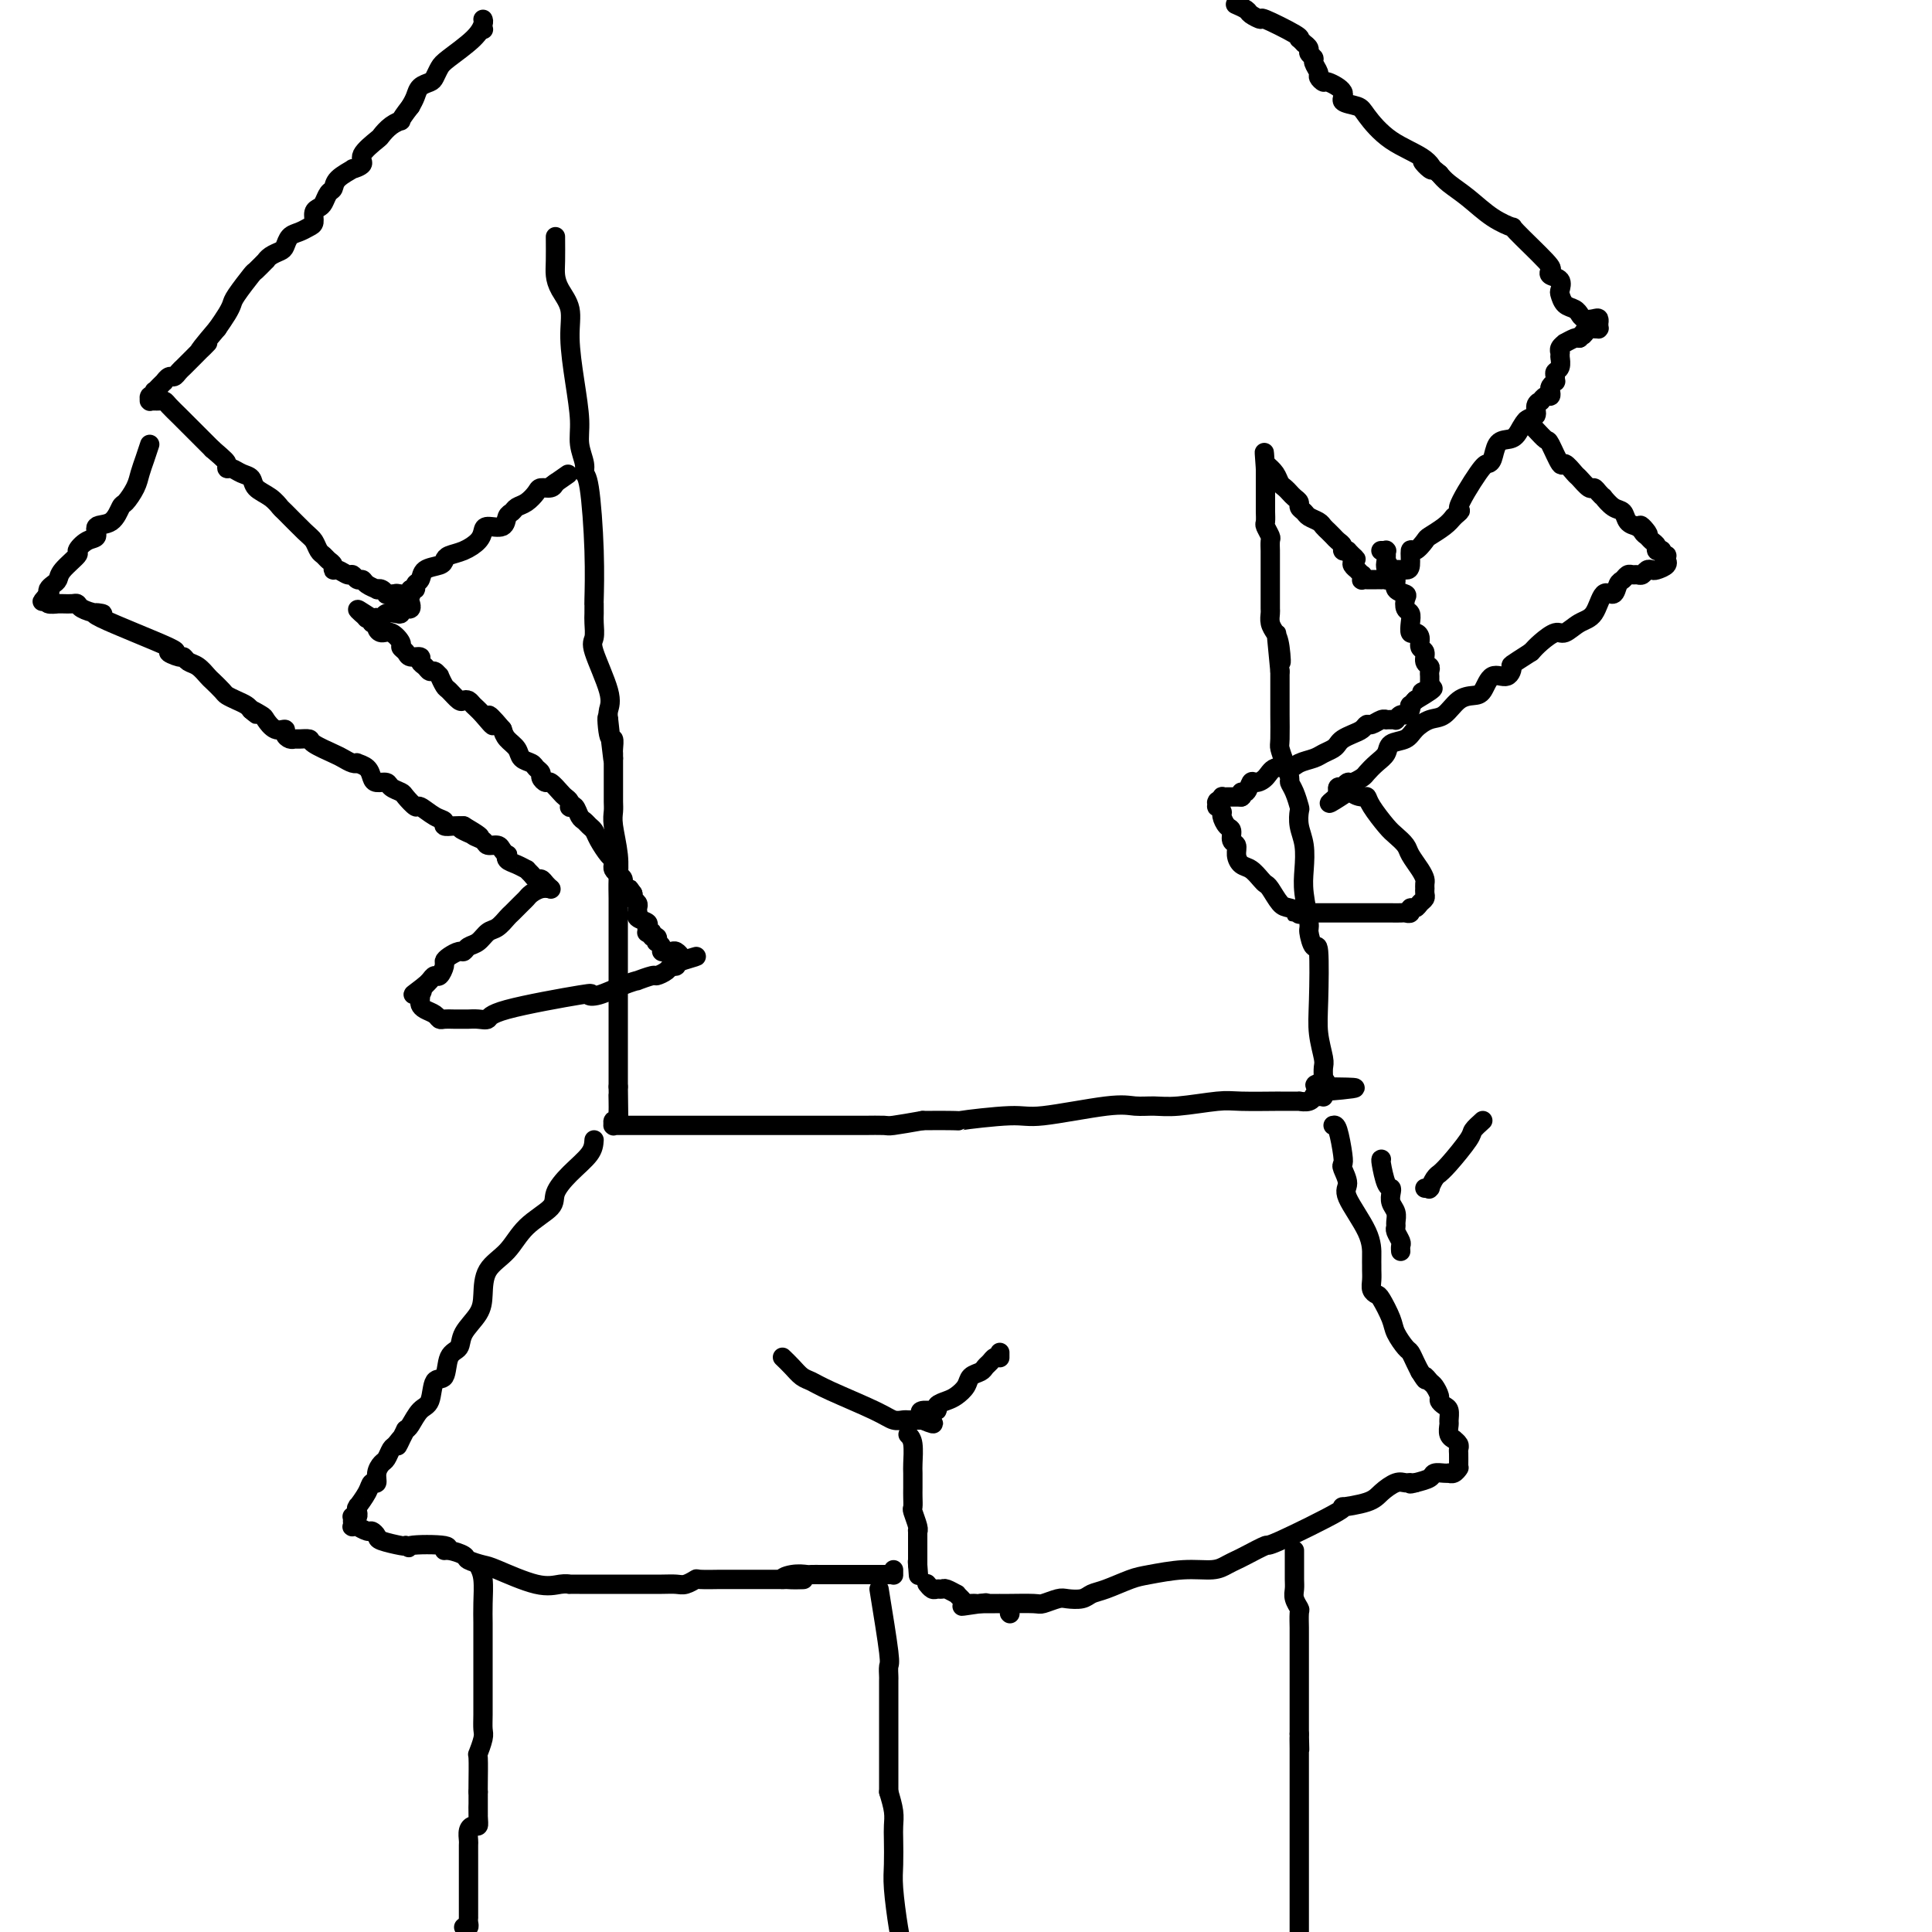 <svg viewBox='0 0 400 400' version='1.1' xmlns='http://www.w3.org/2000/svg' xmlns:xlink='http://www.w3.org/1999/xlink'><g fill='none' stroke='#000000' stroke-width='4' stroke-linecap='round' stroke-linejoin='round'><path d='M100,6c0.000,0.000 0.100,0.100 0.1,0.1'/><path d='M100,4c0.089,0.192 0.178,0.384 0,1c-0.178,0.616 -0.624,1.657 -2,3c-1.376,1.343 -3.682,2.989 -5,4c-1.318,1.011 -1.649,1.387 -2,2c-0.351,0.613 -0.724,1.463 -1,2c-0.276,0.537 -0.455,0.763 -1,1c-0.545,0.237 -1.454,0.487 -2,1c-0.546,0.513 -0.727,1.289 -1,2c-0.273,0.711 -0.636,1.355 -1,2'/><path d='M85,22c-2.684,3.435 -1.894,3.021 -2,3c-0.106,-0.021 -1.108,0.351 -2,1c-0.892,0.649 -1.673,1.576 -2,2c-0.327,0.424 -0.200,0.347 -1,1c-0.800,0.653 -2.526,2.037 -3,3c-0.474,0.963 0.305,1.505 0,2c-0.305,0.495 -1.692,0.944 -2,1c-0.308,0.056 0.464,-0.280 0,0c-0.464,0.280 -2.166,1.174 -3,2c-0.834,0.826 -0.802,1.582 -1,2c-0.198,0.418 -0.627,0.497 -1,1c-0.373,0.503 -0.691,1.430 -1,2c-0.309,0.570 -0.610,0.783 -1,1c-0.390,0.217 -0.868,0.438 -1,1c-0.132,0.562 0.080,1.464 0,2c-0.080,0.536 -0.454,0.707 -1,1c-0.546,0.293 -1.263,0.708 -2,1c-0.737,0.292 -1.494,0.461 -2,1c-0.506,0.539 -0.761,1.449 -1,2c-0.239,0.551 -0.464,0.744 -1,1c-0.536,0.256 -1.384,0.577 -2,1c-0.616,0.423 -0.998,0.950 -1,1c-0.002,0.050 0.378,-0.377 0,0c-0.378,0.377 -1.515,1.556 -2,2c-0.485,0.444 -0.318,0.152 -1,1c-0.682,0.848 -2.214,2.836 -3,4c-0.786,1.164 -0.827,1.506 -1,2c-0.173,0.494 -0.478,1.141 -1,2c-0.522,0.859 -1.261,1.929 -2,3'/><path d='M45,68c-6.472,7.626 -2.651,3.692 -2,3c0.651,-0.692 -1.867,1.857 -3,3c-1.133,1.143 -0.881,0.880 -1,1c-0.119,0.120 -0.610,0.625 -1,1c-0.390,0.375 -0.678,0.622 -1,1c-0.322,0.378 -0.677,0.889 -1,1c-0.323,0.111 -0.612,-0.176 -1,0c-0.388,0.176 -0.874,0.817 -1,1c-0.126,0.183 0.110,-0.091 0,0c-0.110,0.091 -0.564,0.546 -1,1c-0.436,0.454 -0.853,0.905 -1,1c-0.147,0.095 -0.025,-0.167 0,0c0.025,0.167 -0.046,0.763 0,1c0.046,0.237 0.208,0.116 0,0c-0.208,-0.116 -0.785,-0.227 -1,0c-0.215,0.227 -0.069,0.793 0,1c0.069,0.207 0.060,0.055 0,0c-0.060,-0.055 -0.172,-0.013 0,0c0.172,0.013 0.627,-0.004 1,0c0.373,0.004 0.664,0.029 1,0c0.336,-0.029 0.718,-0.112 1,0c0.282,0.112 0.464,0.419 1,1c0.536,0.581 1.425,1.437 2,2c0.575,0.563 0.836,0.833 1,1c0.164,0.167 0.229,0.230 1,1c0.771,0.770 2.246,2.246 3,3c0.754,0.754 0.787,0.787 1,1c0.213,0.213 0.607,0.607 1,1'/><path d='M44,93c2.700,2.317 2.951,2.609 3,3c0.049,0.391 -0.105,0.881 0,1c0.105,0.119 0.468,-0.134 1,0c0.532,0.134 1.232,0.656 2,1c0.768,0.344 1.603,0.509 2,1c0.397,0.491 0.354,1.308 1,2c0.646,0.692 1.980,1.259 3,2c1.020,0.741 1.726,1.655 2,2c0.274,0.345 0.115,0.120 1,1c0.885,0.880 2.814,2.866 4,4c1.186,1.134 1.628,1.417 2,2c0.372,0.583 0.674,1.467 1,2c0.326,0.533 0.678,0.716 1,1c0.322,0.284 0.615,0.669 1,1c0.385,0.331 0.863,0.610 1,1c0.137,0.390 -0.065,0.893 0,1c0.065,0.107 0.399,-0.182 1,0c0.601,0.182 1.469,0.836 2,1c0.531,0.164 0.724,-0.163 1,0c0.276,0.163 0.633,0.814 1,1c0.367,0.186 0.742,-0.095 1,0c0.258,0.095 0.399,0.565 1,1c0.601,0.435 1.663,0.835 2,1c0.337,0.165 -0.050,0.097 0,0c0.050,-0.097 0.538,-0.222 1,0c0.462,0.222 0.897,0.791 1,1c0.103,0.209 -0.126,0.056 0,0c0.126,-0.056 0.607,-0.016 1,0c0.393,0.016 0.696,0.008 1,0'/><path d='M82,123c1.952,0.928 0.331,0.249 0,0c-0.331,-0.249 0.628,-0.067 1,0c0.372,0.067 0.156,0.018 0,0c-0.156,-0.018 -0.252,-0.004 0,0c0.252,0.004 0.851,-0.003 1,0c0.149,0.003 -0.152,0.016 0,0c0.152,-0.016 0.758,-0.060 1,0c0.242,0.060 0.121,0.224 0,0c-0.121,-0.224 -0.242,-0.837 0,-1c0.242,-0.163 0.846,0.125 1,0c0.154,-0.125 -0.141,-0.663 0,-1c0.141,-0.337 0.719,-0.472 1,-1c0.281,-0.528 0.266,-1.450 1,-2c0.734,-0.550 2.217,-0.728 3,-1c0.783,-0.272 0.865,-0.640 1,-1c0.135,-0.360 0.324,-0.714 1,-1c0.676,-0.286 1.838,-0.506 3,-1c1.162,-0.494 2.325,-1.264 3,-2c0.675,-0.736 0.864,-1.440 1,-2c0.136,-0.560 0.221,-0.976 1,-1c0.779,-0.024 2.253,0.345 3,0c0.747,-0.345 0.767,-1.405 1,-2c0.233,-0.595 0.677,-0.724 1,-1c0.323,-0.276 0.524,-0.700 1,-1c0.476,-0.300 1.227,-0.475 2,-1c0.773,-0.525 1.568,-1.398 2,-2c0.432,-0.602 0.501,-0.931 1,-1c0.499,-0.069 1.428,0.123 2,0c0.572,-0.123 0.786,-0.562 1,-1'/><path d='M115,100c5.105,-3.558 1.368,-0.953 0,0c-1.368,0.953 -0.367,0.256 0,0c0.367,-0.256 0.099,-0.069 0,0c-0.099,0.069 -0.028,0.020 0,0c0.028,-0.020 0.014,-0.010 0,0'/><path d='M115,49c0.014,1.841 0.027,3.682 0,5c-0.027,1.318 -0.096,2.114 0,3c0.096,0.886 0.355,1.864 1,3c0.645,1.136 1.674,2.431 2,4c0.326,1.569 -0.052,3.410 0,6c0.052,2.590 0.535,5.927 1,9c0.465,3.073 0.912,5.882 1,8c0.088,2.118 -0.183,3.545 0,5c0.183,1.455 0.820,2.938 1,4c0.180,1.062 -0.095,1.705 0,2c0.095,0.295 0.561,0.243 1,3c0.439,2.757 0.849,8.323 1,13c0.151,4.677 0.041,8.465 0,10c-0.041,1.535 -0.014,0.818 0,1c0.014,0.182 0.015,1.263 0,2c-0.015,0.737 -0.046,1.132 0,2c0.046,0.868 0.170,2.211 0,3c-0.170,0.789 -0.633,1.026 0,3c0.633,1.974 2.363,5.685 3,8c0.637,2.315 0.182,3.233 0,4c-0.182,0.767 -0.091,1.384 0,2'/><path d='M126,149c1.718,15.584 0.513,4.543 0,1c-0.513,-3.543 -0.334,0.413 0,2c0.334,1.587 0.821,0.804 1,1c0.179,0.196 0.048,1.372 0,2c-0.048,0.628 -0.013,0.707 0,1c0.013,0.293 0.004,0.798 0,1c-0.004,0.202 -0.002,0.101 0,0'/><path d='M127,157c0.000,1.089 0.000,2.179 0,3c-0.000,0.821 -0.001,1.375 0,2c0.001,0.625 0.004,1.321 0,2c-0.004,0.679 -0.015,1.343 0,2c0.015,0.657 0.057,1.309 0,2c-0.057,0.691 -0.211,1.420 0,3c0.211,1.580 0.789,4.009 1,6c0.211,1.991 0.057,3.544 0,5c-0.057,1.456 -0.015,2.815 0,4c0.015,1.185 0.004,2.195 0,3c-0.004,0.805 -0.001,1.405 0,2c0.001,0.595 0.000,1.185 0,2c-0.000,0.815 -0.000,1.856 0,3c0.000,1.144 0.000,2.390 0,4c-0.000,1.610 -0.000,3.583 0,5c0.000,1.417 0.000,2.279 0,3c-0.000,0.721 -0.000,1.301 0,2c0.000,0.699 0.000,1.517 0,2c-0.000,0.483 -0.000,0.630 0,2c0.000,1.370 0.000,3.963 0,6c-0.000,2.037 -0.000,3.519 0,5'/><path d='M128,225c0.155,11.229 0.043,5.300 0,3c-0.043,-2.300 -0.015,-0.971 0,0c0.015,0.971 0.018,1.584 0,2c-0.018,0.416 -0.057,0.633 0,1c0.057,0.367 0.212,0.883 0,1c-0.212,0.117 -0.790,-0.165 -1,0c-0.210,0.165 -0.053,0.776 0,1c0.053,0.224 0.000,0.060 0,0c-0.000,-0.060 0.051,-0.016 0,0c-0.051,0.016 -0.206,0.004 0,0c0.206,-0.004 0.773,-0.001 1,0c0.227,0.001 0.113,0.000 1,0c0.887,-0.000 2.774,-0.000 4,0c1.226,0.000 1.791,0.000 2,0c0.209,-0.000 0.061,-0.000 1,0c0.939,0.000 2.965,0.000 4,0c1.035,-0.000 1.077,-0.000 2,0c0.923,0.000 2.725,0.000 4,0c1.275,-0.000 2.024,0.000 3,0c0.976,-0.000 2.179,-0.000 3,0c0.821,0.000 1.259,0.000 2,0c0.741,-0.000 1.784,-0.000 4,0c2.216,0.000 5.607,0.000 7,0c1.393,-0.000 0.790,-0.000 2,0c1.210,0.000 4.232,0.001 6,0c1.768,-0.001 2.280,-0.003 3,0c0.720,0.003 1.647,0.011 3,0c1.353,-0.011 3.134,-0.041 4,0c0.866,0.041 0.819,0.155 2,0c1.181,-0.155 3.591,-0.577 6,-1'/><path d='M191,232c10.241,-0.085 6.843,0.202 8,0c1.157,-0.202 6.868,-0.891 10,-1c3.132,-0.109 3.684,0.364 7,0c3.316,-0.364 9.395,-1.565 13,-2c3.605,-0.435 4.736,-0.102 6,0c1.264,0.102 2.662,-0.025 4,0c1.338,0.025 2.616,0.203 5,0c2.384,-0.203 5.874,-0.786 8,-1c2.126,-0.214 2.889,-0.057 5,0c2.111,0.057 5.569,0.015 7,0c1.431,-0.015 0.835,-0.003 1,0c0.165,0.003 1.092,-0.003 2,0c0.908,0.003 1.798,0.015 2,0c0.202,-0.015 -0.283,-0.057 0,0c0.283,0.057 1.333,0.211 2,0c0.667,-0.211 0.949,-0.789 1,-1c0.051,-0.211 -0.130,-0.057 0,0c0.130,0.057 0.571,0.015 1,0c0.429,-0.015 0.847,-0.004 1,0c0.153,0.004 0.041,0.002 0,0c-0.041,-0.002 -0.011,-0.004 0,0c0.011,0.004 0.003,0.015 0,0c-0.003,-0.015 -0.001,-0.057 0,0c0.001,0.057 0.000,0.211 0,0c-0.000,-0.211 -0.000,-0.788 0,-1c0.000,-0.212 0.000,-0.061 0,0c-0.000,0.061 -0.000,0.030 0,0'/><path d='M274,226c12.840,-1.095 3.441,-0.831 0,-1c-3.441,-0.169 -0.922,-0.770 0,-1c0.922,-0.230 0.248,-0.090 0,0c-0.248,0.090 -0.070,0.129 0,0c0.070,-0.129 0.033,-0.425 0,-1c-0.033,-0.575 -0.061,-1.427 0,-2c0.061,-0.573 0.210,-0.865 0,-2c-0.210,-1.135 -0.778,-3.114 -1,-5c-0.222,-1.886 -0.097,-3.681 0,-7c0.097,-3.319 0.166,-8.162 0,-10c-0.166,-1.838 -0.567,-0.671 -1,-1c-0.433,-0.329 -0.900,-2.152 -1,-3c-0.100,-0.848 0.166,-0.719 0,-2c-0.166,-1.281 -0.763,-3.972 -1,-6c-0.237,-2.028 -0.115,-3.392 0,-5c0.115,-1.608 0.224,-3.459 0,-5c-0.224,-1.541 -0.782,-2.770 -1,-4c-0.218,-1.230 -0.096,-2.461 0,-3c0.096,-0.539 0.167,-0.388 0,-1c-0.167,-0.612 -0.570,-1.989 -1,-3c-0.430,-1.011 -0.886,-1.657 -1,-2c-0.114,-0.343 0.113,-0.382 0,-1c-0.113,-0.618 -0.566,-1.813 -1,-3c-0.434,-1.187 -0.848,-2.365 -1,-3c-0.152,-0.635 -0.041,-0.728 0,-2c0.041,-1.272 0.011,-3.722 0,-5c-0.011,-1.278 -0.003,-1.382 0,-2c0.003,-0.618 0.001,-1.748 0,-3c-0.001,-1.252 -0.000,-2.626 0,-4'/><path d='M265,139c-1.404,-14.059 -0.415,-5.708 0,-3c0.415,2.708 0.255,-0.229 0,-2c-0.255,-1.771 -0.604,-2.376 -1,-3c-0.396,-0.624 -0.838,-1.266 -1,-2c-0.162,-0.734 -0.043,-1.561 0,-2c0.043,-0.439 0.012,-0.489 0,-1c-0.012,-0.511 -0.003,-1.483 0,-2c0.003,-0.517 0.001,-0.580 0,-1c-0.001,-0.420 -0.000,-1.196 0,-2c0.000,-0.804 -0.000,-1.634 0,-2c0.000,-0.366 0.001,-0.268 0,-1c-0.001,-0.732 -0.004,-2.294 0,-3c0.004,-0.706 0.015,-0.555 0,-1c-0.015,-0.445 -0.057,-1.485 0,-2c0.057,-0.515 0.211,-0.504 0,-1c-0.211,-0.496 -0.789,-1.497 -1,-2c-0.211,-0.503 -0.057,-0.507 0,-1c0.057,-0.493 0.015,-1.476 0,-2c-0.015,-0.524 -0.004,-0.589 0,-1c0.004,-0.411 0.001,-1.167 0,-2c-0.001,-0.833 -0.000,-1.743 0,-2c0.000,-0.257 0.000,0.138 0,0c-0.000,-0.138 -0.000,-0.808 0,-1c0.000,-0.192 0.000,0.093 0,0c-0.000,-0.093 -0.000,-0.564 0,-1c0.000,-0.436 0.000,-0.839 0,-1c-0.000,-0.161 -0.000,-0.082 0,0c0.000,0.082 0.000,0.166 0,0c-0.000,-0.166 -0.000,-0.583 0,-1'/><path d='M262,97c-0.464,-6.493 -0.124,-1.726 0,0c0.124,1.726 0.033,0.410 0,0c-0.033,-0.410 -0.009,0.086 0,0c0.009,-0.086 0.002,-0.755 0,-1c-0.002,-0.245 -0.001,-0.066 0,0c0.001,0.066 0.000,0.019 0,0c-0.000,-0.019 -0.000,-0.009 0,0'/><path d='M262,96c0.756,0.643 1.512,1.285 2,2c0.488,0.715 0.709,1.501 1,2c0.291,0.499 0.651,0.711 1,1c0.349,0.289 0.685,0.655 1,1c0.315,0.345 0.608,0.670 1,1c0.392,0.330 0.882,0.666 1,1c0.118,0.334 -0.137,0.667 0,1c0.137,0.333 0.667,0.667 1,1c0.333,0.333 0.471,0.667 1,1c0.529,0.333 1.451,0.667 2,1c0.549,0.333 0.725,0.666 1,1c0.275,0.334 0.647,0.667 1,1c0.353,0.333 0.686,0.664 1,1c0.314,0.336 0.610,0.678 1,1c0.390,0.322 0.874,0.625 1,1c0.126,0.375 -0.107,0.821 0,1c0.107,0.179 0.553,0.089 1,0'/><path d='M279,114c2.852,2.962 1.481,1.367 1,1c-0.481,-0.367 -0.073,0.494 0,1c0.073,0.506 -0.191,0.656 0,1c0.191,0.344 0.836,0.880 1,1c0.164,0.120 -0.153,-0.178 0,0c0.153,0.178 0.777,0.832 1,1c0.223,0.168 0.046,-0.151 0,0c-0.046,0.151 0.039,0.773 0,1c-0.039,0.227 -0.203,0.061 0,0c0.203,-0.061 0.772,-0.016 1,0c0.228,0.016 0.116,0.004 0,0c-0.116,-0.004 -0.237,-0.001 0,0c0.237,0.001 0.833,0.000 1,0c0.167,-0.000 -0.095,-0.000 0,0c0.095,0.000 0.546,0.001 1,0c0.454,-0.001 0.909,-0.003 1,0c0.091,0.003 -0.184,0.011 0,0c0.184,-0.011 0.826,-0.041 1,0c0.174,0.041 -0.121,0.154 0,0c0.121,-0.154 0.659,-0.575 1,-1c0.341,-0.425 0.486,-0.854 1,-1c0.514,-0.146 1.399,-0.008 2,0c0.601,0.008 0.919,-0.116 1,-1c0.081,-0.884 -0.074,-2.530 0,-3c0.074,-0.470 0.376,0.236 1,0c0.624,-0.236 1.569,-1.414 2,-2c0.431,-0.586 0.347,-0.581 1,-1c0.653,-0.419 2.044,-1.263 3,-2c0.956,-0.737 1.478,-1.369 2,-2'/><path d='M301,107c2.488,-2.071 0.707,-0.747 1,-2c0.293,-1.253 2.659,-5.082 4,-7c1.341,-1.918 1.658,-1.926 2,-2c0.342,-0.074 0.710,-0.213 1,-1c0.290,-0.787 0.502,-2.223 1,-3c0.498,-0.777 1.281,-0.894 2,-1c0.719,-0.106 1.374,-0.200 2,-1c0.626,-0.800 1.225,-2.304 2,-3c0.775,-0.696 1.727,-0.583 2,-1c0.273,-0.417 -0.133,-1.365 0,-2c0.133,-0.635 0.807,-0.958 1,-1c0.193,-0.042 -0.093,0.196 0,0c0.093,-0.196 0.565,-0.827 1,-1c0.435,-0.173 0.835,0.112 1,0c0.165,-0.112 0.097,-0.621 0,-1c-0.097,-0.379 -0.223,-0.627 0,-1c0.223,-0.373 0.796,-0.872 1,-1c0.204,-0.128 0.041,0.116 0,0c-0.041,-0.116 0.042,-0.592 0,-1c-0.042,-0.408 -0.207,-0.749 0,-1c0.207,-0.251 0.788,-0.411 1,-1c0.212,-0.589 0.057,-1.607 0,-2c-0.057,-0.393 -0.016,-0.161 0,0c0.016,0.161 0.009,0.249 0,0c-0.009,-0.249 -0.018,-0.836 0,-1c0.018,-0.164 0.064,0.096 0,0c-0.064,-0.096 -0.238,-0.548 0,-1c0.238,-0.452 0.889,-0.905 1,-1c0.111,-0.095 -0.316,0.167 0,0c0.316,-0.167 1.376,-0.762 2,-1c0.624,-0.238 0.812,-0.119 1,0'/><path d='M327,70c4.200,-5.890 1.700,-2.114 1,-1c-0.700,1.114 0.401,-0.432 1,-1c0.599,-0.568 0.696,-0.156 1,0c0.304,0.156 0.813,0.057 1,0c0.187,-0.057 0.051,-0.072 0,0c-0.051,0.072 -0.016,0.229 0,0c0.016,-0.229 0.012,-0.845 0,-1c-0.012,-0.155 -0.031,0.151 0,0c0.031,-0.151 0.114,-0.757 0,-1c-0.114,-0.243 -0.425,-0.121 -1,0c-0.575,0.121 -1.415,0.241 -2,0c-0.585,-0.241 -0.917,-0.842 -1,-1c-0.083,-0.158 0.082,0.127 0,0c-0.082,-0.127 -0.412,-0.668 -1,-1c-0.588,-0.332 -1.433,-0.456 -2,-1c-0.567,-0.544 -0.856,-1.508 -1,-2c-0.144,-0.492 -0.141,-0.512 0,-1c0.141,-0.488 0.422,-1.445 0,-2c-0.422,-0.555 -1.546,-0.708 -2,-1c-0.454,-0.292 -0.238,-0.723 0,-1c0.238,-0.277 0.497,-0.398 -1,-2c-1.497,-1.602 -4.751,-4.684 -6,-6c-1.249,-1.316 -0.495,-0.866 -1,-1c-0.505,-0.134 -2.269,-0.850 -4,-2c-1.731,-1.150 -3.427,-2.733 -5,-4c-1.573,-1.267 -3.021,-2.219 -4,-3c-0.979,-0.781 -1.490,-1.390 -2,-2'/><path d='M298,36c-5.591,-4.792 -3.068,-1.770 -2,-1c1.068,0.770 0.680,-0.710 -1,-2c-1.680,-1.290 -4.654,-2.390 -7,-4c-2.346,-1.610 -4.065,-3.732 -5,-5c-0.935,-1.268 -1.087,-1.684 -2,-2c-0.913,-0.316 -2.589,-0.533 -3,-1c-0.411,-0.467 0.441,-1.185 0,-2c-0.441,-0.815 -2.175,-1.728 -3,-2c-0.825,-0.272 -0.742,0.096 -1,0c-0.258,-0.096 -0.858,-0.656 -1,-1c-0.142,-0.344 0.173,-0.473 0,-1c-0.173,-0.527 -0.835,-1.452 -1,-2c-0.165,-0.548 0.167,-0.720 0,-1c-0.167,-0.280 -0.833,-0.667 -1,-1c-0.167,-0.333 0.165,-0.611 0,-1c-0.165,-0.389 -0.829,-0.889 -1,-1c-0.171,-0.111 0.150,0.167 0,0c-0.150,-0.167 -0.770,-0.777 -1,-1c-0.230,-0.223 -0.070,-0.057 0,0c0.070,0.057 0.049,0.006 0,0c-0.049,-0.006 -0.125,0.034 0,0c0.125,-0.034 0.452,-0.141 -1,-1c-1.452,-0.859 -4.684,-2.468 -6,-3c-1.316,-0.532 -0.717,0.015 -1,0c-0.283,-0.015 -1.447,-0.592 -2,-1c-0.553,-0.408 -0.495,-0.648 -1,-1c-0.505,-0.352 -1.573,-0.815 -2,-1c-0.427,-0.185 -0.214,-0.093 0,0'/><path d='M31,92c-0.325,0.995 -0.650,1.991 -1,3c-0.350,1.009 -0.725,2.033 -1,3c-0.275,0.967 -0.449,1.879 -1,3c-0.551,1.121 -1.477,2.451 -2,3c-0.523,0.549 -0.643,0.317 -1,1c-0.357,0.683 -0.951,2.281 -2,3c-1.049,0.719 -2.551,0.558 -3,1c-0.449,0.442 0.156,1.487 0,2c-0.156,0.513 -1.074,0.494 -2,1c-0.926,0.506 -1.858,1.536 -2,2c-0.142,0.464 0.508,0.362 0,1c-0.508,0.638 -2.175,2.016 -3,3c-0.825,0.984 -0.809,1.573 -1,2c-0.191,0.427 -0.590,0.692 -1,1c-0.410,0.308 -0.831,0.659 -1,1c-0.169,0.341 -0.084,0.670 0,1'/><path d='M10,123c-2.473,2.951 -0.655,0.829 0,0c0.655,-0.829 0.148,-0.366 0,0c-0.148,0.366 0.065,0.634 0,1c-0.065,0.366 -0.408,0.830 0,1c0.408,0.170 1.566,0.046 2,0c0.434,-0.046 0.144,-0.013 0,0c-0.144,0.013 -0.142,0.006 0,0c0.142,-0.006 0.426,-0.012 1,0c0.574,0.012 1.440,0.042 2,0c0.560,-0.042 0.815,-0.157 1,0c0.185,0.157 0.299,0.586 1,1c0.701,0.414 1.989,0.814 3,1c1.011,0.186 1.745,0.159 1,0c-0.745,-0.159 -2.971,-0.450 0,1c2.971,1.450 11.138,4.640 14,6c2.862,1.360 0.419,0.888 0,1c-0.419,0.112 1.187,0.808 2,1c0.813,0.192 0.833,-0.118 1,0c0.167,0.118 0.483,0.665 1,1c0.517,0.335 1.237,0.457 2,1c0.763,0.543 1.569,1.508 2,2c0.431,0.492 0.486,0.513 1,1c0.514,0.487 1.486,1.440 2,2c0.514,0.560 0.571,0.727 1,1c0.429,0.273 1.231,0.650 2,1c0.769,0.350 1.505,0.671 2,1c0.495,0.329 0.747,0.664 1,1'/><path d='M52,147c2.518,1.958 0.315,0.352 0,0c-0.315,-0.352 1.260,0.549 2,1c0.740,0.451 0.646,0.450 1,1c0.354,0.550 1.156,1.650 2,2c0.844,0.350 1.731,-0.050 2,0c0.269,0.050 -0.078,0.549 0,1c0.078,0.451 0.581,0.855 1,1c0.419,0.145 0.753,0.032 1,0c0.247,-0.032 0.408,0.019 1,0c0.592,-0.019 1.615,-0.106 2,0c0.385,0.106 0.132,0.407 1,1c0.868,0.593 2.858,1.479 4,2c1.142,0.521 1.437,0.678 2,1c0.563,0.322 1.394,0.811 2,1c0.606,0.189 0.987,0.079 1,0c0.013,-0.079 -0.343,-0.127 0,0c0.343,0.127 1.386,0.429 2,1c0.614,0.571 0.798,1.410 1,2c0.202,0.590 0.420,0.930 1,1c0.580,0.070 1.522,-0.131 2,0c0.478,0.131 0.494,0.594 1,1c0.506,0.406 1.504,0.757 2,1c0.496,0.243 0.491,0.380 1,1c0.509,0.620 1.532,1.725 2,2c0.468,0.275 0.380,-0.280 1,0c0.620,0.280 1.948,1.396 3,2c1.052,0.604 1.828,0.698 2,1c0.172,0.302 -0.261,0.812 0,1c0.261,0.188 1.218,0.054 2,0c0.782,-0.054 1.391,-0.027 2,0'/><path d='M96,171c6.754,3.952 1.640,1.834 0,1c-1.640,-0.834 0.194,-0.382 1,0c0.806,0.382 0.583,0.693 1,1c0.417,0.307 1.474,0.608 2,1c0.526,0.392 0.519,0.875 1,1c0.481,0.125 1.448,-0.107 2,0c0.552,0.107 0.689,0.553 1,1c0.311,0.447 0.795,0.894 1,1c0.205,0.106 0.131,-0.130 0,0c-0.131,0.130 -0.319,0.626 0,1c0.319,0.374 1.146,0.626 2,1c0.854,0.374 1.734,0.870 2,1c0.266,0.130 -0.084,-0.106 0,0c0.084,0.106 0.601,0.554 1,1c0.399,0.446 0.681,0.890 1,1c0.319,0.110 0.674,-0.114 1,0c0.326,0.114 0.623,0.566 1,1c0.377,0.434 0.833,0.848 1,1c0.167,0.152 0.045,0.041 0,0c-0.045,-0.041 -0.013,-0.012 0,0c0.013,0.012 0.006,0.006 0,0'/><path d='M114,184c-0.645,-0.087 -1.290,-0.174 -2,0c-0.710,0.174 -1.485,0.609 -2,1c-0.515,0.391 -0.771,0.739 -1,1c-0.229,0.261 -0.432,0.436 -1,1c-0.568,0.564 -1.503,1.517 -2,2c-0.497,0.483 -0.557,0.496 -1,1c-0.443,0.504 -1.271,1.498 -2,2c-0.729,0.502 -1.360,0.512 -2,1c-0.640,0.488 -1.288,1.454 -2,2c-0.712,0.546 -1.487,0.671 -2,1c-0.513,0.329 -0.764,0.860 -1,1c-0.236,0.140 -0.459,-0.112 -1,0c-0.541,0.112 -1.402,0.590 -2,1c-0.598,0.410 -0.934,0.754 -1,1c-0.066,0.246 0.136,0.395 0,1c-0.136,0.605 -0.611,1.665 -1,2c-0.389,0.335 -0.692,-0.054 -1,0c-0.308,0.054 -0.621,0.553 -1,1c-0.379,0.447 -0.822,0.842 -1,1c-0.178,0.158 -0.089,0.079 0,0'/><path d='M88,204c-4.249,3.256 -1.871,1.397 -1,1c0.871,-0.397 0.235,0.667 0,1c-0.235,0.333 -0.070,-0.066 0,0c0.070,0.066 0.046,0.596 0,1c-0.046,0.404 -0.115,0.683 0,1c0.115,0.317 0.415,0.673 1,1c0.585,0.327 1.456,0.623 2,1c0.544,0.377 0.761,0.833 1,1c0.239,0.167 0.500,0.044 1,0c0.500,-0.044 1.237,-0.011 2,0c0.763,0.011 1.550,-0.002 2,0c0.450,0.002 0.564,0.017 1,0c0.436,-0.017 1.194,-0.068 2,0c0.806,0.068 1.659,0.255 2,0c0.341,-0.255 0.170,-0.950 4,-2c3.830,-1.050 11.662,-2.453 15,-3c3.338,-0.547 2.184,-0.236 2,0c-0.184,0.236 0.603,0.399 2,0c1.397,-0.399 3.406,-1.360 5,-2c1.594,-0.640 2.774,-0.959 3,-1c0.226,-0.041 -0.501,0.195 0,0c0.501,-0.195 2.229,-0.822 3,-1c0.771,-0.178 0.585,0.092 1,0c0.415,-0.092 1.431,-0.547 2,-1c0.569,-0.453 0.691,-0.906 1,-1c0.309,-0.094 0.804,0.171 1,0c0.196,-0.171 0.091,-0.777 0,-1c-0.091,-0.223 -0.169,-0.064 0,0c0.169,0.064 0.584,0.032 1,0'/><path d='M141,199c6.188,-1.873 1.658,-0.555 0,0c-1.658,0.555 -0.443,0.346 0,0c0.443,-0.346 0.116,-0.828 0,-1c-0.116,-0.172 -0.020,-0.032 0,0c0.020,0.032 -0.036,-0.044 0,0c0.036,0.044 0.163,0.209 0,0c-0.163,-0.209 -0.617,-0.791 -1,-1c-0.383,-0.209 -0.695,-0.046 -1,0c-0.305,0.046 -0.604,-0.025 -1,0c-0.396,0.025 -0.890,0.146 -1,0c-0.110,-0.146 0.163,-0.560 0,-1c-0.163,-0.440 -0.760,-0.906 -1,-1c-0.240,-0.094 -0.121,0.185 0,0c0.121,-0.185 0.243,-0.833 0,-1c-0.243,-0.167 -0.850,0.149 -1,0c-0.150,-0.149 0.158,-0.761 0,-1c-0.158,-0.239 -0.782,-0.105 -1,0c-0.218,0.105 -0.030,0.182 0,0c0.030,-0.182 -0.097,-0.622 0,-1c0.097,-0.378 0.418,-0.693 0,-1c-0.418,-0.307 -1.575,-0.607 -2,-1c-0.425,-0.393 -0.118,-0.879 0,-1c0.118,-0.121 0.045,0.122 0,0c-0.045,-0.122 -0.064,-0.610 0,-1c0.064,-0.390 0.209,-0.682 0,-1c-0.209,-0.318 -0.774,-0.662 -1,-1c-0.226,-0.338 -0.113,-0.669 0,-1'/><path d='M131,185c-1.503,-2.118 -0.262,-0.413 0,0c0.262,0.413 -0.455,-0.467 -1,-1c-0.545,-0.533 -0.917,-0.720 -1,-1c-0.083,-0.280 0.122,-0.653 0,-1c-0.122,-0.347 -0.570,-0.669 -1,-1c-0.430,-0.331 -0.840,-0.673 -1,-1c-0.160,-0.327 -0.070,-0.641 0,-1c0.070,-0.359 0.121,-0.765 0,-1c-0.121,-0.235 -0.414,-0.301 -1,-1c-0.586,-0.699 -1.467,-2.031 -2,-3c-0.533,-0.969 -0.720,-1.573 -1,-2c-0.280,-0.427 -0.653,-0.675 -1,-1c-0.347,-0.325 -0.668,-0.727 -1,-1c-0.332,-0.273 -0.677,-0.416 -1,-1c-0.323,-0.584 -0.626,-1.610 -1,-2c-0.374,-0.390 -0.820,-0.145 -1,0c-0.180,0.145 -0.093,0.189 0,0c0.093,-0.189 0.194,-0.610 0,-1c-0.194,-0.390 -0.683,-0.748 -1,-1c-0.317,-0.252 -0.462,-0.396 -1,-1c-0.538,-0.604 -1.468,-1.667 -2,-2c-0.532,-0.333 -0.666,0.065 -1,0c-0.334,-0.065 -0.867,-0.594 -1,-1c-0.133,-0.406 0.134,-0.689 0,-1c-0.134,-0.311 -0.670,-0.650 -1,-1c-0.330,-0.350 -0.456,-0.713 -1,-1c-0.544,-0.287 -1.507,-0.500 -2,-1c-0.493,-0.500 -0.517,-1.289 -1,-2c-0.483,-0.711 -1.424,-1.346 -2,-2c-0.576,-0.654 -0.788,-1.327 -1,-2'/><path d='M104,151c-4.538,-5.393 -2.382,-1.876 -2,-1c0.382,0.876 -1.010,-0.888 -2,-2c-0.990,-1.112 -1.579,-1.573 -2,-2c-0.421,-0.427 -0.676,-0.820 -1,-1c-0.324,-0.180 -0.718,-0.147 -1,0c-0.282,0.147 -0.453,0.408 -1,0c-0.547,-0.408 -1.470,-1.486 -2,-2c-0.530,-0.514 -0.667,-0.462 -1,-1c-0.333,-0.538 -0.862,-1.664 -1,-2c-0.138,-0.336 0.117,0.117 0,0c-0.117,-0.117 -0.604,-0.806 -1,-1c-0.396,-0.194 -0.701,0.106 -1,0c-0.299,-0.106 -0.590,-0.620 -1,-1c-0.410,-0.380 -0.937,-0.627 -1,-1c-0.063,-0.373 0.339,-0.872 0,-1c-0.339,-0.128 -1.417,0.116 -2,0c-0.583,-0.116 -0.670,-0.591 -1,-1c-0.330,-0.409 -0.901,-0.753 -1,-1c-0.099,-0.247 0.276,-0.396 0,-1c-0.276,-0.604 -1.202,-1.663 -2,-2c-0.798,-0.337 -1.467,0.050 -2,0c-0.533,-0.050 -0.931,-0.535 -1,-1c-0.069,-0.465 0.192,-0.909 0,-1c-0.192,-0.091 -0.836,0.172 -1,0c-0.164,-0.172 0.152,-0.778 0,-1c-0.152,-0.222 -0.772,-0.060 -1,0c-0.228,0.060 -0.065,0.017 0,0c0.065,-0.017 0.033,-0.009 0,0'/><path d='M76,128c-4.170,-3.559 -0.593,-0.957 1,0c1.593,0.957 1.204,0.270 1,0c-0.204,-0.270 -0.223,-0.124 0,0c0.223,0.124 0.687,0.226 1,0c0.313,-0.226 0.475,-0.778 1,-1c0.525,-0.222 1.413,-0.112 2,0c0.587,0.112 0.874,0.226 1,0c0.126,-0.226 0.090,-0.792 0,-1c-0.090,-0.208 -0.234,-0.060 0,0c0.234,0.060 0.847,0.030 1,0c0.153,-0.030 -0.155,-0.060 0,0c0.155,0.060 0.772,0.208 1,0c0.228,-0.208 0.065,-0.774 0,-1c-0.065,-0.226 -0.033,-0.113 0,0'/><path d='M316,87c0.634,0.616 1.268,1.231 2,2c0.732,0.769 1.562,1.691 2,2c0.438,0.309 0.483,0.004 1,1c0.517,0.996 1.504,3.294 2,4c0.496,0.706 0.500,-0.179 1,0c0.500,0.179 1.496,1.424 2,2c0.504,0.576 0.518,0.484 1,1c0.482,0.516 1.434,1.639 2,2c0.566,0.361 0.746,-0.040 1,0c0.254,0.040 0.583,0.520 1,1c0.417,0.480 0.923,0.958 1,1c0.077,0.042 -0.275,-0.353 0,0c0.275,0.353 1.177,1.456 2,2c0.823,0.544 1.568,0.531 2,1c0.432,0.469 0.552,1.420 1,2c0.448,0.580 1.224,0.790 2,1'/><path d='M339,109c3.798,3.355 1.792,0.744 1,0c-0.792,-0.744 -0.371,0.379 0,1c0.371,0.621 0.692,0.741 1,1c0.308,0.259 0.603,0.657 1,1c0.397,0.343 0.895,0.632 1,1c0.105,0.368 -0.182,0.816 0,1c0.182,0.184 0.833,0.106 1,0c0.167,-0.106 -0.151,-0.238 0,0c0.151,0.238 0.772,0.848 1,1c0.228,0.152 0.063,-0.153 0,0c-0.063,0.153 -0.024,0.763 0,1c0.024,0.237 0.032,0.102 0,0c-0.032,-0.102 -0.102,-0.172 0,0c0.102,0.172 0.378,0.586 0,1c-0.378,0.414 -1.411,0.829 -2,1c-0.589,0.171 -0.735,0.099 -1,0c-0.265,-0.099 -0.648,-0.223 -1,0c-0.352,0.223 -0.672,0.795 -1,1c-0.328,0.205 -0.666,0.042 -1,0c-0.334,-0.042 -0.666,0.036 -1,0c-0.334,-0.036 -0.670,-0.185 -1,0c-0.330,0.185 -0.654,0.704 -1,1c-0.346,0.296 -0.714,0.368 -1,1c-0.286,0.632 -0.489,1.823 -1,2c-0.511,0.177 -1.329,-0.662 -2,0c-0.671,0.662 -1.195,2.824 -2,4c-0.805,1.176 -1.893,1.365 -3,2c-1.107,0.635 -2.235,1.717 -3,2c-0.765,0.283 -1.168,-0.231 -2,0c-0.832,0.231 -2.095,1.209 -3,2c-0.905,0.791 -1.453,1.396 -2,2'/><path d='M317,135c-4.909,3.176 -4.182,2.616 -4,3c0.182,0.384 -0.181,1.711 -1,2c-0.819,0.289 -2.095,-0.462 -3,0c-0.905,0.462 -1.438,2.136 -2,3c-0.562,0.864 -1.152,0.917 -2,1c-0.848,0.083 -1.955,0.197 -3,1c-1.045,0.803 -2.028,2.294 -3,3c-0.972,0.706 -1.933,0.626 -3,1c-1.067,0.374 -2.239,1.202 -3,2c-0.761,0.798 -1.111,1.566 -2,2c-0.889,0.434 -2.317,0.536 -3,1c-0.683,0.464 -0.621,1.291 -1,2c-0.379,0.709 -1.201,1.299 -2,2c-0.799,0.701 -1.577,1.512 -2,2c-0.423,0.488 -0.492,0.652 -1,1c-0.508,0.348 -1.456,0.878 -2,1c-0.544,0.122 -0.686,-0.164 -1,0c-0.314,0.164 -0.802,0.780 -1,1c-0.198,0.220 -0.107,0.045 0,0c0.107,-0.045 0.228,0.041 0,0c-0.228,-0.041 -0.807,-0.207 -1,0c-0.193,0.207 0.001,0.788 0,1c-0.001,0.212 -0.196,0.057 0,0c0.196,-0.057 0.785,-0.015 1,0c0.215,0.015 0.058,0.004 0,0c-0.058,-0.004 -0.017,-0.001 0,0c0.017,0.001 0.008,0.001 0,0'/><path d='M278,164c-5.839,4.504 -0.936,1.263 1,0c1.936,-1.263 0.907,-0.549 1,0c0.093,0.549 1.309,0.934 2,1c0.691,0.066 0.858,-0.186 1,0c0.142,0.186 0.261,0.811 1,2c0.739,1.189 2.100,2.941 3,4c0.900,1.059 1.341,1.425 2,2c0.659,0.575 1.535,1.358 2,2c0.465,0.642 0.517,1.142 1,2c0.483,0.858 1.397,2.072 2,3c0.603,0.928 0.894,1.568 1,2c0.106,0.432 0.028,0.655 0,1c-0.028,0.345 -0.007,0.814 0,1c0.007,0.186 -0.001,0.091 0,0c0.001,-0.091 0.012,-0.178 0,0c-0.012,0.178 -0.046,0.621 0,1c0.046,0.379 0.171,0.694 0,1c-0.171,0.306 -0.637,0.604 -1,1c-0.363,0.396 -0.621,0.891 -1,1c-0.379,0.109 -0.879,-0.167 -1,0c-0.121,0.167 0.137,0.777 0,1c-0.137,0.223 -0.670,0.060 -1,0c-0.330,-0.060 -0.456,-0.016 -1,0c-0.544,0.016 -1.506,0.004 -2,0c-0.494,-0.004 -0.519,-0.001 -1,0c-0.481,0.001 -1.416,0.000 -2,0c-0.584,-0.000 -0.816,-0.000 -2,0c-1.184,0.000 -3.319,0.000 -5,0c-1.681,-0.000 -2.909,-0.000 -4,0c-1.091,0.000 -2.046,0.000 -3,0'/><path d='M271,189c-4.069,0.521 -2.242,0.322 -2,0c0.242,-0.322 -1.100,-0.768 -2,-1c-0.900,-0.232 -1.357,-0.251 -2,-1c-0.643,-0.749 -1.471,-2.227 -2,-3c-0.529,-0.773 -0.759,-0.840 -1,-1c-0.241,-0.160 -0.494,-0.414 -1,-1c-0.506,-0.586 -1.264,-1.504 -2,-2c-0.736,-0.496 -1.450,-0.571 -2,-1c-0.550,-0.429 -0.935,-1.213 -1,-2c-0.065,-0.787 0.189,-1.577 0,-2c-0.189,-0.423 -0.820,-0.480 -1,-1c-0.180,-0.520 0.092,-1.502 0,-2c-0.092,-0.498 -0.546,-0.511 -1,-1c-0.454,-0.489 -0.906,-1.455 -1,-2c-0.094,-0.545 0.171,-0.668 0,-1c-0.171,-0.332 -0.779,-0.873 -1,-1c-0.221,-0.127 -0.055,0.158 0,0c0.055,-0.158 -0.000,-0.760 0,-1c0.000,-0.240 0.056,-0.117 0,0c-0.056,0.117 -0.222,0.227 0,0c0.222,-0.227 0.834,-0.793 1,-1c0.166,-0.207 -0.113,-0.055 0,0c0.113,0.055 0.618,0.015 1,0c0.382,-0.015 0.641,-0.004 1,0c0.359,0.004 0.818,0.001 1,0c0.182,-0.001 0.087,-0.000 0,0c-0.087,0.000 -0.168,0.000 0,0c0.168,-0.000 0.584,-0.000 1,0'/><path d='M257,165c0.572,-0.260 0.002,-0.908 0,-1c-0.002,-0.092 0.565,0.374 1,0c0.435,-0.374 0.739,-1.588 1,-2c0.261,-0.412 0.477,-0.022 1,0c0.523,0.022 1.351,-0.323 2,-1c0.649,-0.677 1.118,-1.687 2,-2c0.882,-0.313 2.176,0.071 3,0c0.824,-0.071 1.176,-0.596 2,-1c0.824,-0.404 2.118,-0.685 3,-1c0.882,-0.315 1.352,-0.662 2,-1c0.648,-0.338 1.473,-0.668 2,-1c0.527,-0.332 0.757,-0.667 1,-1c0.243,-0.333 0.498,-0.662 1,-1c0.502,-0.338 1.251,-0.683 2,-1c0.749,-0.317 1.497,-0.607 2,-1c0.503,-0.393 0.761,-0.890 1,-1c0.239,-0.110 0.459,0.167 1,0c0.541,-0.167 1.403,-0.777 2,-1c0.597,-0.223 0.930,-0.059 1,0c0.070,0.059 -0.122,0.012 0,0c0.122,-0.012 0.557,0.012 1,0c0.443,-0.012 0.893,-0.058 1,0c0.107,0.058 -0.129,0.222 0,0c0.129,-0.222 0.622,-0.829 1,-1c0.378,-0.171 0.641,0.094 1,0c0.359,-0.094 0.814,-0.547 1,-1c0.186,-0.453 0.101,-0.905 0,-1c-0.101,-0.095 -0.220,0.167 0,0c0.220,-0.167 0.777,-0.762 1,-1c0.223,-0.238 0.111,-0.119 0,0'/><path d='M293,145c6.038,-3.564 3.135,-2.476 2,-2c-1.135,0.476 -0.500,0.338 0,0c0.500,-0.338 0.866,-0.875 1,-1c0.134,-0.125 0.036,0.164 0,0c-0.036,-0.164 -0.010,-0.780 0,-1c0.010,-0.220 0.003,-0.045 0,0c-0.003,0.045 -0.001,-0.040 0,0c0.001,0.040 -0.000,0.204 0,0c0.000,-0.204 0.001,-0.776 0,-1c-0.001,-0.224 -0.004,-0.100 0,0c0.004,0.100 0.016,0.178 0,0c-0.016,-0.178 -0.061,-0.610 0,-1c0.061,-0.390 0.227,-0.738 0,-1c-0.227,-0.262 -0.848,-0.439 -1,-1c-0.152,-0.561 0.166,-1.508 0,-2c-0.166,-0.492 -0.815,-0.530 -1,-1c-0.185,-0.470 0.095,-1.373 0,-2c-0.095,-0.627 -0.565,-0.979 -1,-1c-0.435,-0.021 -0.835,0.289 -1,0c-0.165,-0.289 -0.095,-1.177 0,-2c0.095,-0.823 0.214,-1.582 0,-2c-0.214,-0.418 -0.760,-0.497 -1,-1c-0.240,-0.503 -0.173,-1.430 0,-2c0.173,-0.570 0.452,-0.783 0,-1c-0.452,-0.217 -1.637,-0.440 -2,-1c-0.363,-0.560 0.095,-1.459 0,-2c-0.095,-0.541 -0.741,-0.726 -1,-1c-0.259,-0.274 -0.129,-0.637 0,-1'/><path d='M288,118c-1.464,-3.299 -1.124,-0.548 -1,0c0.124,0.548 0.033,-1.107 0,-2c-0.033,-0.893 -0.008,-1.024 0,-1c0.008,0.024 -0.002,0.203 0,0c0.002,-0.203 0.015,-0.786 0,-1c-0.015,-0.214 -0.056,-0.057 0,0c0.056,0.057 0.211,0.015 0,0c-0.211,-0.015 -0.788,-0.004 -1,0c-0.212,0.004 -0.061,0.001 0,0c0.061,-0.001 0.030,-0.001 0,0'/><path d='M123,236c-0.062,0.918 -0.123,1.836 -1,3c-0.877,1.164 -2.568,2.573 -4,4c-1.432,1.427 -2.604,2.873 -3,4c-0.396,1.127 -0.015,1.936 -1,3c-0.985,1.064 -3.337,2.384 -5,4c-1.663,1.616 -2.639,3.527 -4,5c-1.361,1.473 -3.109,2.506 -4,4c-0.891,1.494 -0.925,3.447 -1,5c-0.075,1.553 -0.190,2.704 -1,4c-0.810,1.296 -2.315,2.736 -3,4c-0.685,1.264 -0.550,2.353 -1,3c-0.450,0.647 -1.485,0.854 -2,2c-0.515,1.146 -0.509,3.232 -1,4c-0.491,0.768 -1.480,0.220 -2,1c-0.520,0.780 -0.572,2.890 -1,4c-0.428,1.110 -1.230,1.222 -2,2c-0.770,0.778 -1.506,2.222 -2,3c-0.494,0.778 -0.747,0.889 -1,1'/><path d='M84,296c-2.808,5.506 -1.330,2.770 -1,2c0.330,-0.770 -0.490,0.426 -1,1c-0.510,0.574 -0.710,0.526 -1,1c-0.290,0.474 -0.669,1.471 -1,2c-0.331,0.529 -0.612,0.591 -1,1c-0.388,0.409 -0.882,1.164 -1,2c-0.118,0.836 0.140,1.751 0,2c-0.140,0.249 -0.679,-0.169 -1,0c-0.321,0.169 -0.426,0.925 -1,2c-0.574,1.075 -1.618,2.469 -2,3c-0.382,0.531 -0.101,0.199 0,0c0.101,-0.199 0.023,-0.264 0,0c-0.023,0.264 0.008,0.856 0,1c-0.008,0.144 -0.055,-0.159 0,0c0.055,0.159 0.211,0.779 0,1c-0.211,0.221 -0.789,0.044 -1,0c-0.211,-0.044 -0.056,0.045 0,0c0.056,-0.045 0.014,-0.222 0,0c-0.014,0.222 0.001,0.844 0,1c-0.001,0.156 -0.016,-0.156 0,0c0.016,0.156 0.064,0.778 0,1c-0.064,0.222 -0.239,0.045 0,0c0.239,-0.045 0.891,0.044 1,0c0.109,-0.044 -0.325,-0.219 0,0c0.325,0.219 1.407,0.833 2,1c0.593,0.167 0.695,-0.113 1,0c0.305,0.113 0.814,0.618 1,1c0.186,0.382 0.050,0.641 1,1c0.950,0.359 2.986,0.817 4,1c1.014,0.183 1.007,0.092 1,0'/><path d='M84,320c1.502,0.791 -0.241,0.267 1,0c1.241,-0.267 5.468,-0.279 7,0c1.532,0.279 0.368,0.849 0,1c-0.368,0.151 0.060,-0.116 1,0c0.940,0.116 2.393,0.617 3,1c0.607,0.383 0.368,0.649 1,1c0.632,0.351 2.135,0.788 3,1c0.865,0.212 1.091,0.200 3,1c1.909,0.800 5.499,2.410 8,3c2.501,0.590 3.912,0.158 5,0c1.088,-0.158 1.854,-0.042 2,0c0.146,0.042 -0.329,0.011 0,0c0.329,-0.011 1.463,-0.003 2,0c0.537,0.003 0.478,0.001 1,0c0.522,-0.001 1.627,-0.000 2,0c0.373,0.000 0.015,-0.000 1,0c0.985,0.000 3.313,0.001 5,0c1.687,-0.001 2.733,-0.004 4,0c1.267,0.004 2.756,0.015 4,0c1.244,-0.015 2.243,-0.057 3,0c0.757,0.057 1.271,0.211 2,0c0.729,-0.211 1.672,-0.789 2,-1c0.328,-0.211 0.042,-0.057 1,0c0.958,0.057 3.162,0.015 4,0c0.838,-0.015 0.310,-0.004 1,0c0.690,0.004 2.597,0.001 4,0c1.403,-0.001 2.301,-0.000 3,0c0.699,0.000 1.200,0.000 2,0c0.800,-0.000 1.900,-0.000 3,0'/><path d='M162,327c8.102,-0.094 2.857,0.171 1,0c-1.857,-0.171 -0.327,-0.778 1,-1c1.327,-0.222 2.450,-0.060 3,0c0.550,0.060 0.528,0.016 1,0c0.472,-0.016 1.440,-0.004 2,0c0.560,0.004 0.713,0.001 2,0c1.287,-0.001 3.707,-0.000 5,0c1.293,0.000 1.460,0.000 2,0c0.540,-0.000 1.455,-0.000 2,0c0.545,0.000 0.720,0.000 1,0c0.280,-0.000 0.663,-0.000 1,0c0.337,0.000 0.626,0.001 1,0c0.374,-0.001 0.832,-0.004 1,0c0.168,0.004 0.045,0.015 0,0c-0.045,-0.015 -0.012,-0.056 0,0c0.012,0.056 0.003,0.207 0,0c-0.003,-0.207 -0.001,-0.774 0,-1c0.001,-0.226 0.000,-0.113 0,0'/><path d='M162,281c0.665,0.640 1.329,1.281 2,2c0.671,0.719 1.348,1.517 2,2c0.652,0.483 1.278,0.651 2,1c0.722,0.349 1.541,0.878 4,2c2.459,1.122 6.557,2.837 9,4c2.443,1.163 3.229,1.776 4,2c0.771,0.224 1.526,0.060 2,0c0.474,-0.060 0.667,-0.016 1,0c0.333,0.016 0.807,0.004 1,0c0.193,-0.004 0.104,-0.001 0,0c-0.104,0.001 -0.225,0.000 0,0c0.225,-0.000 0.796,-0.000 1,0c0.204,0.000 0.041,0.000 0,0c-0.041,-0.000 0.041,-0.000 0,0c-0.041,0.000 -0.203,0.000 0,0c0.203,-0.000 0.772,-0.000 1,0c0.228,0.000 0.114,0.000 0,0'/><path d='M191,294c4.460,1.849 1.110,-0.030 0,-1c-1.110,-0.970 0.020,-1.033 1,-1c0.980,0.033 1.811,0.161 2,0c0.189,-0.161 -0.263,-0.610 0,-1c0.263,-0.390 1.240,-0.720 2,-1c0.760,-0.280 1.303,-0.509 2,-1c0.697,-0.491 1.549,-1.245 2,-2c0.451,-0.755 0.502,-1.513 1,-2c0.498,-0.487 1.444,-0.705 2,-1c0.556,-0.295 0.723,-0.667 1,-1c0.277,-0.333 0.663,-0.625 1,-1c0.337,-0.375 0.626,-0.831 1,-1c0.374,-0.169 0.832,-0.049 1,0c0.168,0.049 0.045,0.027 0,0c-0.045,-0.027 -0.012,-0.059 0,0c0.012,0.059 0.003,0.208 0,0c-0.003,-0.208 -0.001,-0.774 0,-1c0.001,-0.226 0.000,-0.113 0,0'/><path d='M188,297c0.423,0.432 0.845,0.864 1,2c0.155,1.136 0.042,2.977 0,4c-0.042,1.023 -0.012,1.228 0,2c0.012,0.772 0.007,2.112 0,3c-0.007,0.888 -0.016,1.324 0,2c0.016,0.676 0.057,1.591 0,2c-0.057,0.409 -0.211,0.312 0,1c0.211,0.688 0.789,2.160 1,3c0.211,0.840 0.057,1.047 0,1c-0.057,-0.047 -0.015,-0.348 0,0c0.015,0.348 0.004,1.346 0,2c-0.004,0.654 -0.001,0.962 0,1c0.001,0.038 0.000,-0.196 0,0c-0.000,0.196 -0.000,0.822 0,1c0.000,0.178 0.000,-0.092 0,0c-0.000,0.092 -0.000,0.547 0,1c0.000,0.453 0.000,0.905 0,1c-0.000,0.095 -0.000,-0.167 0,0c0.000,0.167 0.000,0.762 0,1c-0.000,0.238 -0.000,0.119 0,0'/><path d='M190,324c0.311,4.200 0.089,1.200 0,0c-0.089,-1.200 -0.044,-0.600 0,0'/><path d='M276,233c0.312,-0.085 0.624,-0.171 1,1c0.376,1.171 0.815,3.597 1,5c0.185,1.403 0.116,1.781 0,2c-0.116,0.219 -0.280,0.278 0,1c0.280,0.722 1.003,2.106 1,3c-0.003,0.894 -0.733,1.300 0,3c0.733,1.700 2.929,4.696 4,7c1.071,2.304 1.018,3.916 1,5c-0.018,1.084 -0.002,1.639 0,2c0.002,0.361 -0.012,0.528 0,1c0.012,0.472 0.049,1.250 0,2c-0.049,0.750 -0.183,1.474 0,2c0.183,0.526 0.683,0.856 1,1c0.317,0.144 0.452,0.104 1,1c0.548,0.896 1.509,2.729 2,4c0.491,1.271 0.513,1.979 1,3c0.487,1.021 1.440,2.356 2,3c0.560,0.644 0.728,0.596 1,1c0.272,0.404 0.649,1.258 1,2c0.351,0.742 0.675,1.371 1,2'/><path d='M294,284c1.724,2.804 1.036,1.315 1,1c-0.036,-0.315 0.582,0.546 1,1c0.418,0.454 0.638,0.502 1,1c0.362,0.498 0.868,1.447 1,2c0.132,0.553 -0.108,0.711 0,1c0.108,0.289 0.564,0.711 1,1c0.436,0.289 0.853,0.446 1,1c0.147,0.554 0.024,1.507 0,2c-0.024,0.493 0.050,0.527 0,1c-0.050,0.473 -0.224,1.384 0,2c0.224,0.616 0.845,0.937 1,1c0.155,0.063 -0.154,-0.133 0,0c0.154,0.133 0.773,0.596 1,1c0.227,0.404 0.061,0.749 0,1c-0.061,0.251 -0.016,0.407 0,1c0.016,0.593 0.004,1.622 0,2c-0.004,0.378 -0.001,0.105 0,0c0.001,-0.105 0.000,-0.042 0,0c-0.000,0.042 0.001,0.063 0,0c-0.001,-0.063 -0.003,-0.209 0,0c0.003,0.209 0.011,0.774 0,1c-0.011,0.226 -0.041,0.113 0,0c0.041,-0.113 0.153,-0.226 0,0c-0.153,0.226 -0.570,0.792 -1,1c-0.430,0.208 -0.873,0.059 -1,0c-0.127,-0.059 0.063,-0.027 0,0c-0.063,0.027 -0.378,0.048 -1,0c-0.622,-0.048 -1.552,-0.167 -2,0c-0.448,0.167 -0.414,0.619 -1,1c-0.586,0.381 -1.793,0.690 -3,1'/><path d='M293,307c-1.579,0.457 -1.028,0.101 -1,0c0.028,-0.101 -0.469,0.054 -1,0c-0.531,-0.054 -1.097,-0.318 -2,0c-0.903,0.318 -2.141,1.218 -3,2c-0.859,0.782 -1.337,1.448 -3,2c-1.663,0.552 -4.512,0.992 -5,1c-0.488,0.008 1.384,-0.415 -1,1c-2.384,1.415 -9.023,4.669 -12,6c-2.977,1.331 -2.293,0.739 -3,1c-0.707,0.261 -2.804,1.376 -4,2c-1.196,0.624 -1.489,0.759 -2,1c-0.511,0.241 -1.240,0.588 -2,1c-0.760,0.412 -1.551,0.888 -3,1c-1.449,0.112 -3.557,-0.139 -6,0c-2.443,0.139 -5.220,0.668 -7,1c-1.780,0.332 -2.564,0.467 -4,1c-1.436,0.533 -3.524,1.462 -5,2c-1.476,0.538 -2.339,0.684 -3,1c-0.661,0.316 -1.119,0.803 -2,1c-0.881,0.197 -2.186,0.105 -3,0c-0.814,-0.105 -1.136,-0.224 -2,0c-0.864,0.224 -2.269,0.792 -3,1c-0.731,0.208 -0.786,0.056 -2,0c-1.214,-0.056 -3.586,-0.015 -5,0c-1.414,0.015 -1.871,0.004 -2,0c-0.129,-0.004 0.070,-0.001 0,0c-0.070,0.001 -0.411,0.000 -1,0c-0.589,-0.000 -1.428,-0.000 -2,0c-0.572,0.000 -0.878,0.000 -1,0c-0.122,-0.000 -0.061,-0.000 0,0'/><path d='M203,332c-7.442,1.083 -2.047,0.290 0,0c2.047,-0.290 0.745,-0.078 0,0c-0.745,0.078 -0.935,0.021 -1,0c-0.065,-0.021 -0.006,-0.005 0,0c0.006,0.005 -0.039,-0.001 0,0c0.039,0.001 0.164,0.010 0,0c-0.164,-0.010 -0.616,-0.040 -1,0c-0.384,0.040 -0.698,0.151 -1,0c-0.302,-0.151 -0.592,-0.562 -1,-1c-0.408,-0.438 -0.936,-0.902 -1,-1c-0.064,-0.098 0.334,0.171 0,0c-0.334,-0.171 -1.400,-0.782 -2,-1c-0.600,-0.218 -0.735,-0.045 -1,0c-0.265,0.045 -0.659,-0.040 -1,0c-0.341,0.040 -0.630,0.203 -1,0c-0.370,-0.203 -0.820,-0.772 -1,-1c-0.180,-0.228 -0.090,-0.114 0,0'/><path d='M182,329c0.845,5.212 1.691,10.424 2,13c0.309,2.576 0.083,2.515 0,3c-0.083,0.485 -0.022,1.517 0,2c0.022,0.483 0.006,0.416 0,1c-0.006,0.584 -0.002,1.820 0,3c0.002,1.180 0.000,2.305 0,5c-0.000,2.695 -0.000,6.959 0,9c0.000,2.041 0.000,1.857 0,2c-0.000,0.143 -0.000,0.613 0,1c0.000,0.387 0.000,0.691 0,1c-0.000,0.309 -0.000,0.622 0,1c0.000,0.378 0.000,0.822 0,1c-0.000,0.178 -0.000,0.089 0,0'/><path d='M184,371c0.422,1.408 0.844,2.816 1,4c0.156,1.184 0.045,2.143 0,3c-0.045,0.857 -0.023,1.611 0,3c0.023,1.389 0.047,3.414 0,5c-0.047,1.586 -0.167,2.735 0,5c0.167,2.265 0.619,5.647 1,8c0.381,2.353 0.690,3.676 1,5'/><path d='M99,324c0.423,0.802 0.845,1.604 1,3c0.155,1.396 0.041,3.387 0,5c-0.041,1.613 -0.011,2.848 0,4c0.011,1.152 0.003,2.222 0,3c-0.003,0.778 -0.001,1.264 0,2c0.001,0.736 -0.000,1.720 0,3c0.000,1.280 0.001,2.855 0,4c-0.001,1.145 -0.004,1.859 0,3c0.004,1.141 0.015,2.707 0,4c-0.015,1.293 -0.057,2.311 0,3c0.057,0.689 0.211,1.049 0,2c-0.211,0.951 -0.789,2.492 -1,3c-0.211,0.508 -0.057,-0.017 0,1c0.057,1.017 0.016,3.576 0,5c-0.016,1.424 -0.008,1.712 0,2'/><path d='M99,371c0.003,7.862 0.011,4.018 0,3c-0.011,-1.018 -0.041,0.792 0,2c0.041,1.208 0.155,1.814 0,2c-0.155,0.186 -0.577,-0.049 -1,0c-0.423,0.049 -0.845,0.380 -1,1c-0.155,0.620 -0.041,1.527 0,2c0.041,0.473 0.011,0.512 0,1c-0.011,0.488 -0.003,1.425 0,2c0.003,0.575 0.001,0.789 0,1c-0.001,0.211 -0.000,0.419 0,1c0.000,0.581 0.000,1.534 0,2c-0.000,0.466 -0.000,0.444 0,1c0.000,0.556 0.000,1.690 0,2c-0.000,0.310 -0.000,-0.205 0,0c0.000,0.205 -0.000,1.131 0,2c0.000,0.869 0.000,1.682 0,2c-0.000,0.318 -0.000,0.142 0,0c0.000,-0.142 0.000,-0.249 0,0c-0.000,0.249 -0.000,0.854 0,1c0.000,0.146 0.001,-0.167 0,0c-0.001,0.167 -0.004,0.815 0,1c0.004,0.185 0.015,-0.094 0,0c-0.015,0.094 -0.056,0.561 0,1c0.056,0.439 0.207,0.849 0,1c-0.207,0.151 -0.774,0.043 -1,0c-0.226,-0.043 -0.113,-0.022 0,0'/><path d='M209,334c0.000,0.000 0.100,0.100 0.1,0.1'/><path d='M268,321c-0.001,1.202 -0.001,2.405 0,3c0.001,0.595 0.004,0.584 0,1c-0.004,0.416 -0.015,1.261 0,2c0.015,0.739 0.057,1.372 0,2c-0.057,0.628 -0.211,1.251 0,2c0.211,0.749 0.789,1.623 1,2c0.211,0.377 0.057,0.257 0,1c-0.057,0.743 -0.015,2.348 0,3c0.015,0.652 0.004,0.350 0,1c-0.004,0.650 -0.001,2.252 0,3c0.001,0.748 0.000,0.641 0,1c-0.000,0.359 -0.000,1.182 0,2c0.000,0.818 0.000,1.629 0,2c-0.000,0.371 -0.000,0.301 0,1c0.000,0.699 0.000,2.167 0,3c-0.000,0.833 -0.000,1.032 0,2c0.000,0.968 0.000,2.705 0,4c-0.000,1.295 -0.000,2.147 0,3'/><path d='M269,359c0.155,6.004 0.041,2.014 0,1c-0.041,-1.014 -0.011,0.948 0,2c0.011,1.052 0.003,1.193 0,2c-0.003,0.807 -0.001,2.280 0,3c0.001,0.720 0.000,0.687 0,1c-0.000,0.313 -0.000,0.972 0,2c0.000,1.028 0.000,2.426 0,3c-0.000,0.574 -0.000,0.325 0,1c0.000,0.675 0.000,2.275 0,3c-0.000,0.725 -0.000,0.576 0,1c0.000,0.424 0.000,1.423 0,2c-0.000,0.577 -0.000,0.733 0,2c0.000,1.267 0.000,3.644 0,5c-0.000,1.356 -0.000,1.691 0,2c0.000,0.309 0.000,0.594 0,1c-0.000,0.406 -0.000,0.935 0,1c0.000,0.065 0.000,-0.333 0,0c-0.000,0.333 -0.000,1.399 0,2c0.000,0.601 0.000,0.738 0,1c-0.000,0.262 -0.000,0.650 0,1c0.000,0.350 0.000,0.661 0,1c-0.000,0.339 0.000,0.707 0,1c0.000,0.293 0.000,0.512 0,1c0.000,0.488 0.000,1.244 0,2'/><path d='M307,232c-0.837,0.754 -1.673,1.508 -2,2c-0.327,0.492 -0.143,0.722 -1,2c-0.857,1.278 -2.755,3.604 -4,5c-1.245,1.396 -1.836,1.863 -2,2c-0.164,0.137 0.101,-0.054 0,0c-0.101,0.054 -0.567,0.354 -1,1c-0.433,0.646 -0.834,1.637 -1,2c-0.166,0.363 -0.096,0.097 0,0c0.096,-0.097 0.218,-0.026 0,0c-0.218,0.026 -0.777,0.007 -1,0c-0.223,-0.007 -0.112,-0.004 0,0'/><path d='M286,240c-0.083,-0.005 -0.167,-0.009 0,1c0.167,1.009 0.584,3.033 1,4c0.416,0.967 0.829,0.879 1,1c0.171,0.121 0.099,0.452 0,1c-0.099,0.548 -0.224,1.311 0,2c0.224,0.689 0.796,1.302 1,2c0.204,0.698 0.041,1.482 0,2c-0.041,0.518 0.042,0.769 0,1c-0.042,0.231 -0.207,0.440 0,1c0.207,0.560 0.788,1.471 1,2c0.212,0.529 0.057,0.678 0,1c-0.057,0.322 -0.015,0.818 0,1c0.015,0.182 0.004,0.049 0,0c-0.004,-0.049 -0.001,-0.014 0,0c0.001,0.014 0.001,0.007 0,0'/></g>
</svg>